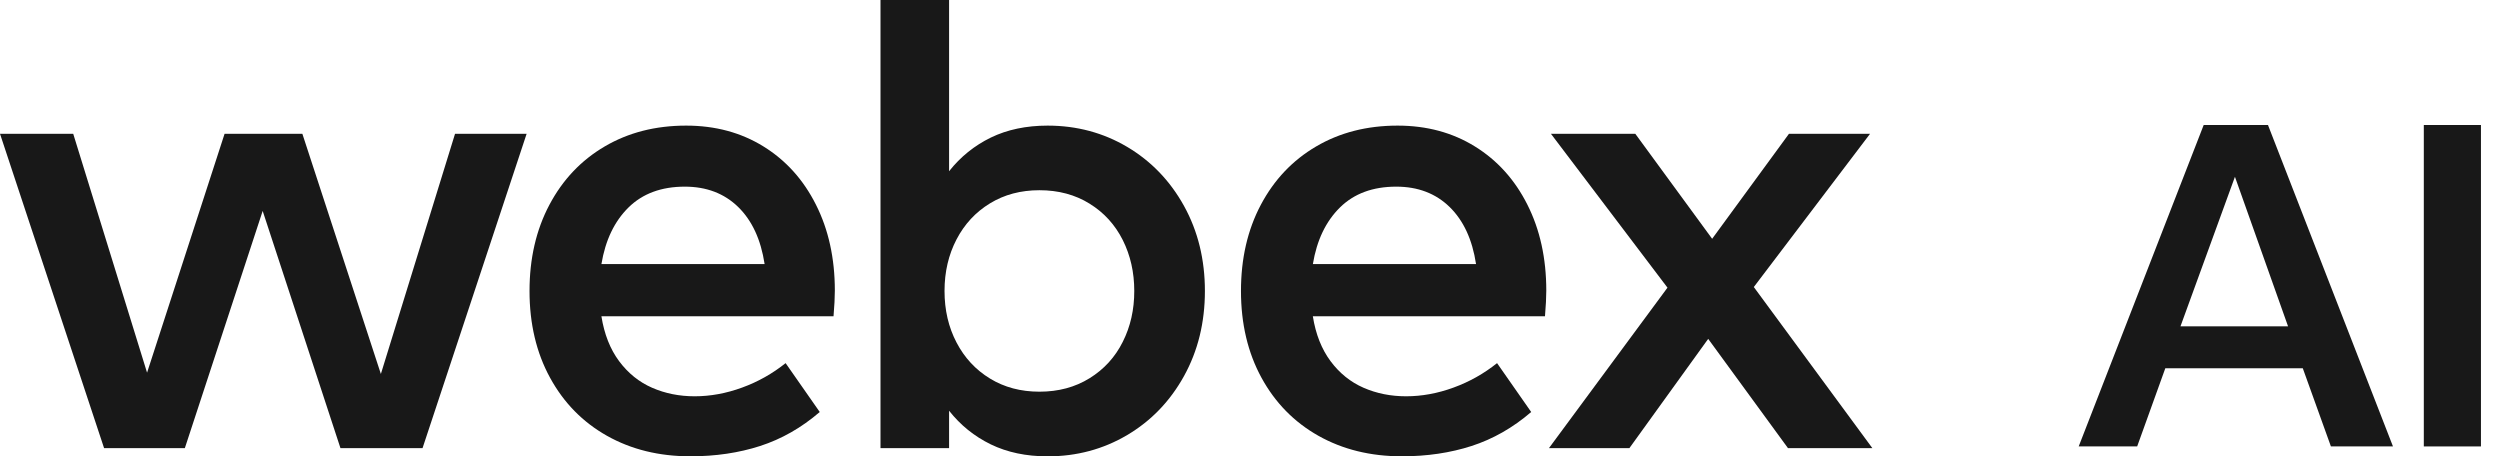 <svg width="126" height="23" viewBox="0 0 126 23" fill="none" xmlns="http://www.w3.org/2000/svg">
<path d="M19.196 18.848L15.239 6.743H11.319L7.412 18.782L3.69 6.743H0L5.246 22.586H9.316L13.239 10.631L17.159 22.586H21.296L26.542 6.743H22.934L19.196 18.848Z" fill="#181818"/>
<path d="M38.479 7.381C37.348 6.681 36.05 6.331 34.581 6.331C33.036 6.331 31.668 6.681 30.477 7.381C29.285 8.08 28.357 9.062 27.689 10.324C27.021 11.586 26.688 13.033 26.688 14.665C26.688 16.318 27.033 17.776 27.723 19.038C28.412 20.3 29.369 21.276 30.593 21.965C31.818 22.654 33.218 22.998 34.796 22.998C36.064 22.998 37.236 22.825 38.313 22.477C39.388 22.129 40.39 21.56 41.315 20.765L39.595 18.302C38.932 18.831 38.202 19.243 37.402 19.534C36.602 19.827 35.805 19.973 35.01 19.973C34.238 19.973 33.524 19.83 32.867 19.543C32.209 19.256 31.656 18.809 31.204 18.204C30.752 17.597 30.454 16.842 30.311 15.939H42.01C42.054 15.411 42.076 14.981 42.076 14.649C42.076 13.017 41.758 11.573 41.124 10.317C40.492 9.058 39.609 8.08 38.479 7.381ZM30.312 13.308C30.511 12.107 30.966 11.156 31.677 10.456C32.388 9.756 33.335 9.407 34.515 9.407C35.607 9.407 36.503 9.749 37.203 10.431C37.904 11.115 38.348 12.073 38.536 13.308H30.312Z" fill="#181818"/>
<path d="M56.813 7.405C55.606 6.69 54.268 6.331 52.8 6.331C51.719 6.331 50.764 6.533 49.937 6.934C49.11 7.338 48.41 7.902 47.834 8.63V0H44.377V22.586H47.834V20.701C48.408 21.429 49.108 21.993 49.937 22.397C50.764 22.798 51.718 23 52.8 23C54.266 23 55.604 22.641 56.813 21.925C58.021 21.21 58.975 20.217 59.677 18.948C60.377 17.681 60.727 16.253 60.727 14.666C60.727 13.08 60.377 11.652 59.677 10.384C58.975 9.114 58.021 8.123 56.813 7.405ZM56.588 17.228C56.203 17.999 55.645 18.611 54.916 19.062C54.188 19.514 53.345 19.741 52.386 19.741C51.448 19.741 50.617 19.52 49.896 19.079C49.172 18.638 48.61 18.031 48.208 17.26C47.804 16.489 47.604 15.623 47.604 14.663C47.604 13.704 47.806 12.839 48.208 12.068C48.61 11.296 49.172 10.69 49.896 10.249C50.617 9.808 51.448 9.587 52.386 9.587C53.345 9.587 54.19 9.813 54.916 10.265C55.645 10.716 56.201 11.329 56.588 12.1C56.974 12.871 57.167 13.726 57.167 14.663C57.169 15.602 56.976 16.457 56.588 17.228Z" fill="#181818"/>
<path d="M74.335 7.381C73.205 6.681 71.906 6.331 70.438 6.331C68.893 6.331 67.525 6.681 66.334 7.381C65.142 8.08 64.213 9.062 63.545 10.324C62.877 11.586 62.545 13.033 62.545 14.665C62.545 16.318 62.89 17.776 63.579 19.038C64.269 20.3 65.226 21.276 66.45 21.965C67.675 22.654 69.075 22.998 70.652 22.998C71.921 22.998 73.092 22.825 74.169 22.477C75.245 22.129 76.246 21.56 77.172 20.765L75.452 18.302C74.789 18.831 74.058 19.243 73.258 19.534C72.458 19.827 71.662 19.973 70.867 19.973C70.095 19.973 69.381 19.83 68.723 19.543C68.066 19.256 67.512 18.809 67.061 18.204C66.609 17.597 66.31 16.842 66.167 15.939H77.867C77.911 15.411 77.933 14.981 77.933 14.649C77.933 13.017 77.615 11.573 76.981 10.317C76.348 9.058 75.466 8.08 74.335 7.381ZM66.169 13.308C66.367 12.107 66.823 11.156 67.534 10.456C68.245 9.756 69.191 9.407 70.372 9.407C71.463 9.407 72.36 9.749 73.06 10.431C73.76 11.115 74.205 12.073 74.392 13.308H66.169Z" fill="#181818"/>
<path d="M88.392 14.466L94.251 6.743H90.164L86.292 12.035L82.419 6.743H78.167L84.041 14.498L78.067 22.586H82.121L86.093 17.079L90.114 22.586H94.367L88.392 14.466Z" fill="#181818"/>
<path d="M120.606 22.5H117.478L116.061 18.562H109.131L107.713 22.5H104.766L111.066 6.3H114.306L120.606 22.5ZM112.641 8.91L109.896 16.447H115.318L112.641 8.91Z" fill="#181818"/>
<path d="M122.16 6.3H125.04V22.5H122.16V6.3Z" fill="#181818"/>
</svg>
